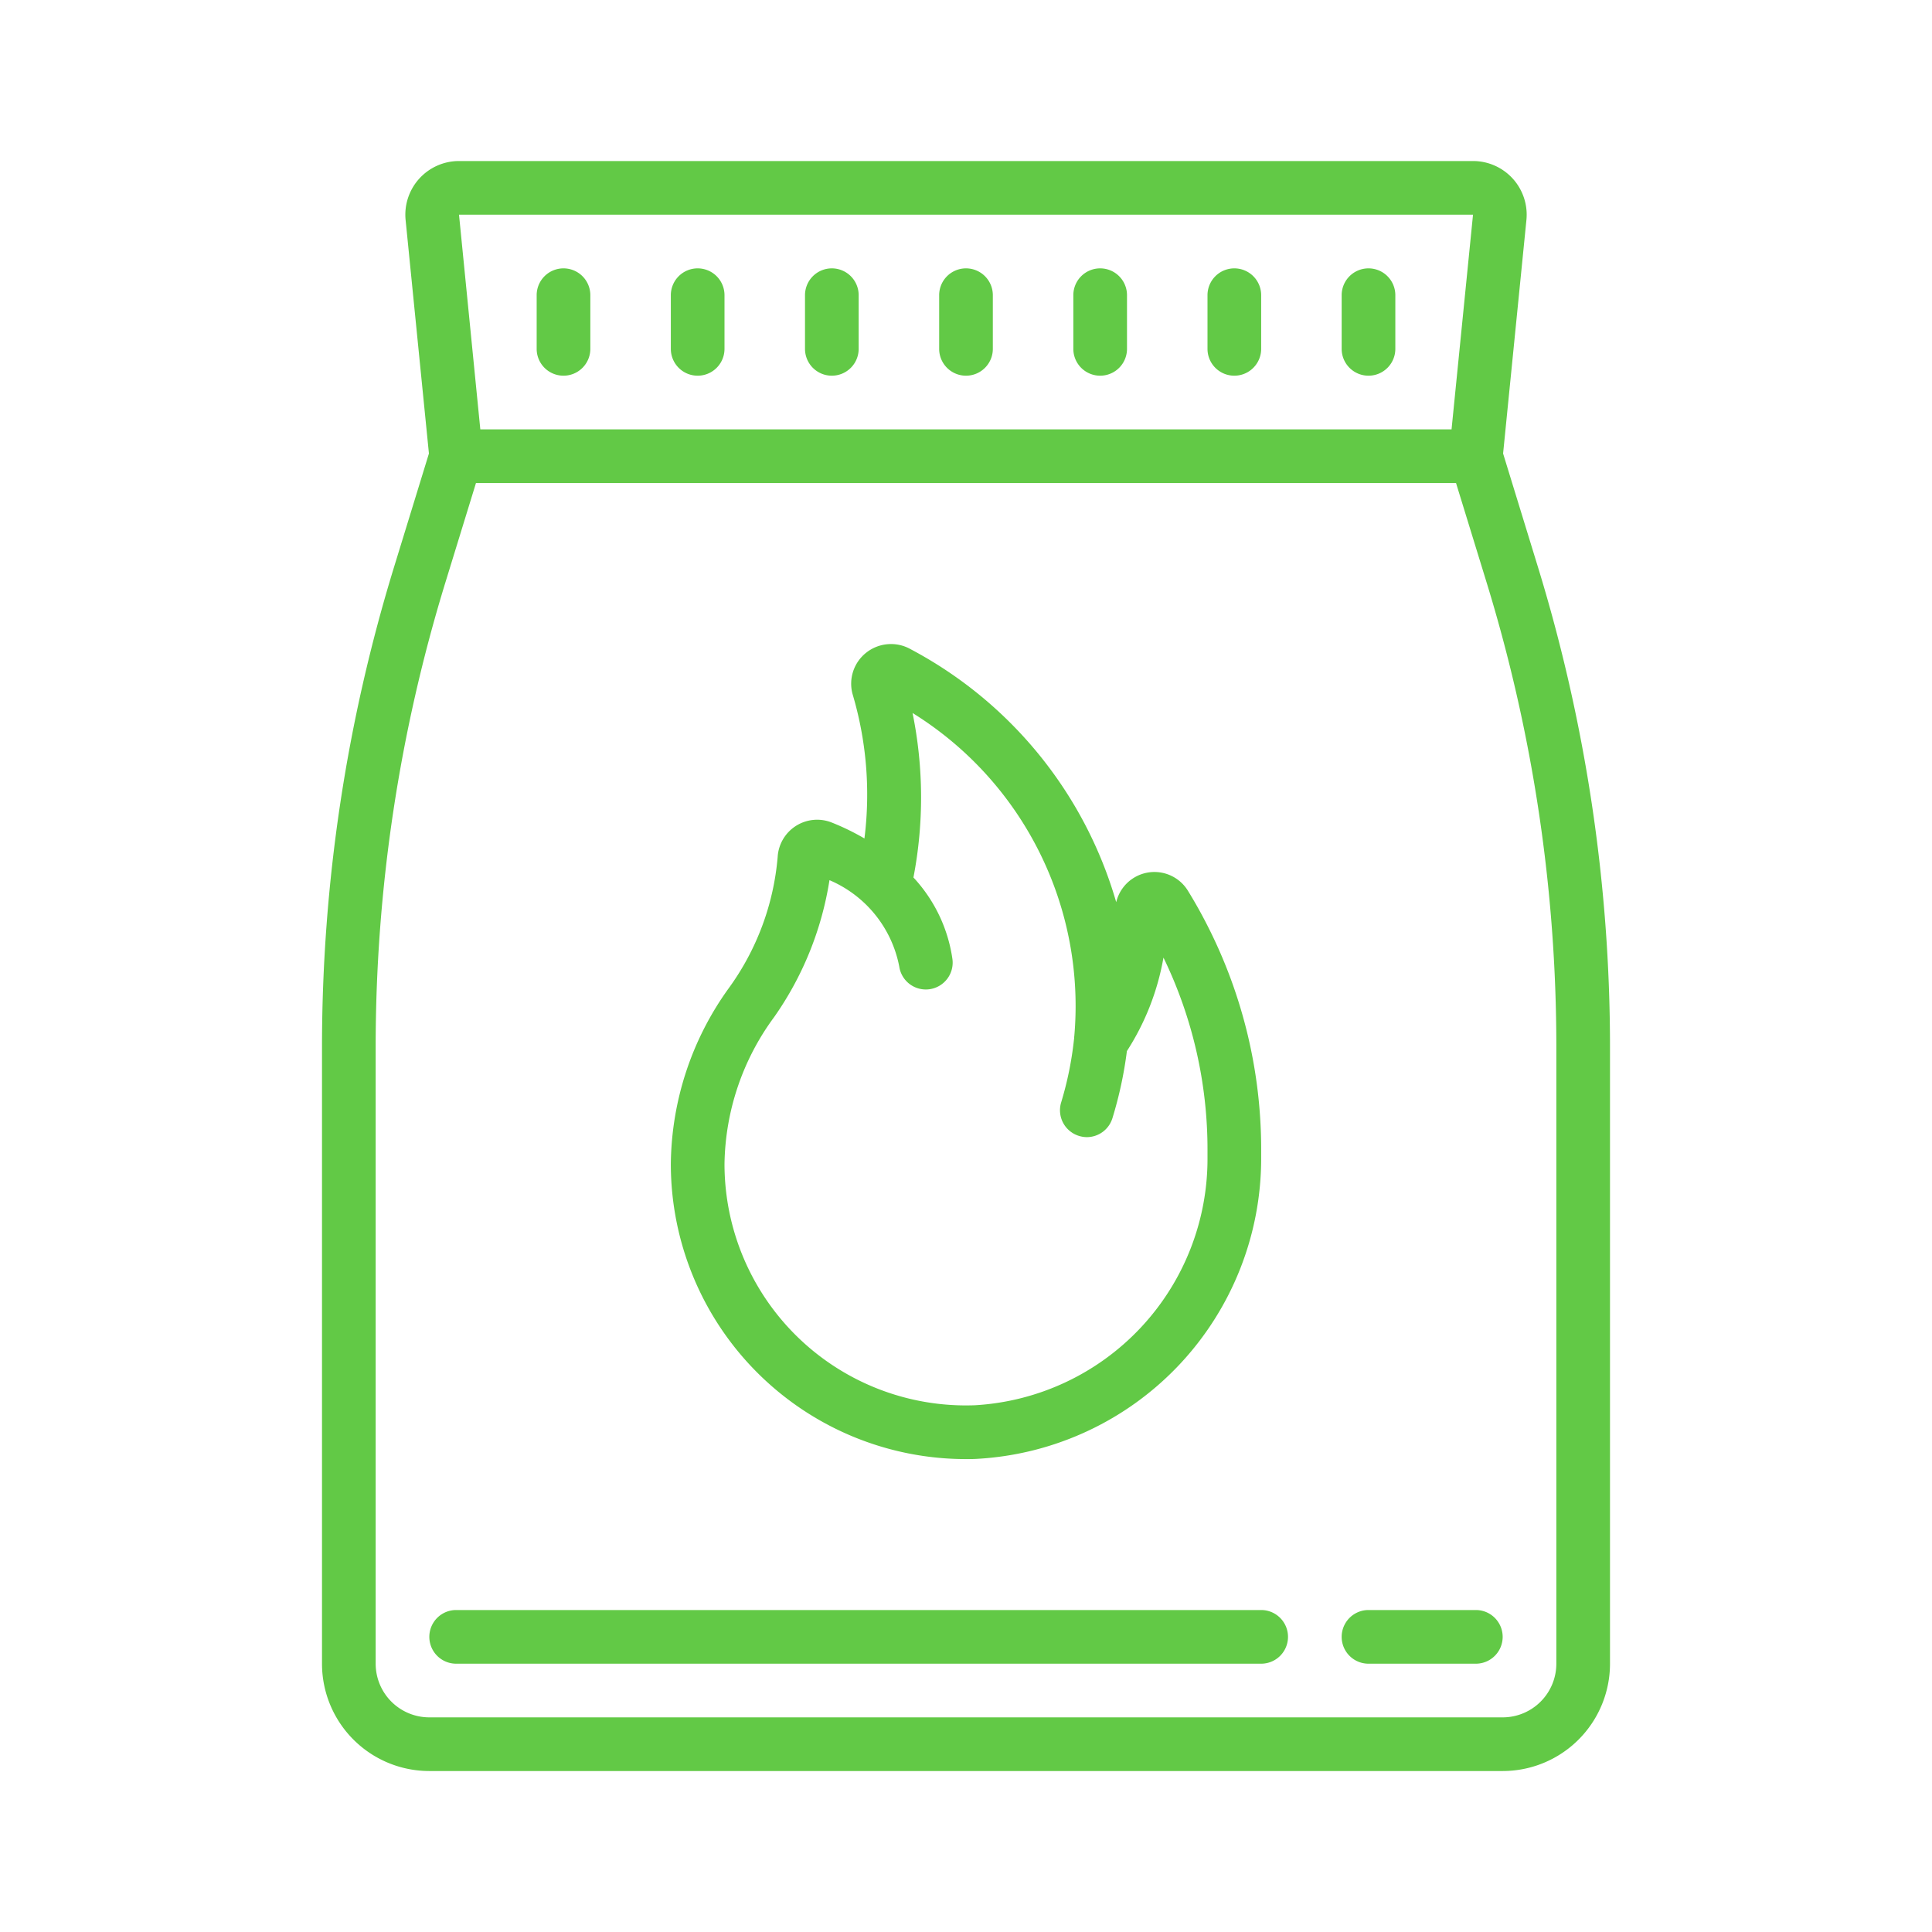 <svg xmlns="http://www.w3.org/2000/svg" width="72" height="72" viewBox="0 0 72 72">
  <g id="Grupo_3652" data-name="Grupo 3652" transform="translate(-1260 -4052)">
    <rect id="Retângulo_2540" data-name="Retângulo 2540" width="72" height="72" transform="translate(1260 4052)" fill="none"/>
    <path id="icons8-carvão-vegetal" d="M13.106,2a2,2,0,0,0-1.99,2.2l.869,8.7L10.7,17.082A60.943,60.943,0,0,0,8,35.021V58a4,4,0,0,0,4,4H52a4,4,0,0,0,4-4V35.021a60.944,60.944,0,0,0-2.7-17.939L52.016,12.9l.869-8.7A2,2,0,0,0,50.895,2Zm0,2H50.895l-.8,8H13.9ZM17,6a1,1,0,0,0-1,1V9a1,1,0,0,0,2,0V7A1,1,0,0,0,17,6Zm5,0a1,1,0,0,0-1,1V9a1,1,0,0,0,2,0V7A1,1,0,0,0,22,6Zm5,0a1,1,0,0,0-1,1V9a1,1,0,0,0,2,0V7A1,1,0,0,0,27,6Zm5,0a1,1,0,0,0-1,1V9a1,1,0,0,0,2,0V7A1,1,0,0,0,32,6Zm5,0a1,1,0,0,0-1,1V9a1,1,0,0,0,2,0V7A1,1,0,0,0,37,6Zm5,0a1,1,0,0,0-1,1V9a1,1,0,0,0,2,0V7A1,1,0,0,0,42,6Zm5,0a1,1,0,0,0-1,1V9a1,1,0,0,0,2,0V7A1,1,0,0,0,47,6ZM13.738,14H50.262l1.129,3.672A58.918,58.918,0,0,1,54,35.021V58a2,2,0,0,1-2,2H12a2,2,0,0,1-2-2V35.021a58.951,58.951,0,0,1,2.609-17.35Zm15.346,6.006a1.489,1.489,0,0,0-.8.314,1.474,1.474,0,0,0-.51,1.551,13.118,13.118,0,0,1,.441,5.375,9.016,9.016,0,0,0-1.234-.6,1.474,1.474,0,0,0-2,1.293,9.705,9.705,0,0,1-1.836,4.906A11.375,11.375,0,0,0,21,39.375a11,11,0,0,0,10.994,11c.135,0,.27,0,.4-.008A11.215,11.215,0,0,0,43,39.137v-.26a18.36,18.36,0,0,0-1.986-8.352q-.344-.682-.742-1.328a1.464,1.464,0,0,0-2.674.424,15.55,15.55,0,0,0-7.676-9.436A1.479,1.479,0,0,0,29.084,20.006Zm.924,2.564a12.849,12.849,0,0,1,6.027,12.053c-.009.035,0,.072-.01.107a12.711,12.711,0,0,1-.478,2.35,1,1,0,0,0,.66,1.25,1.015,1.015,0,0,0,.295.047,1,1,0,0,0,.955-.707,14.852,14.852,0,0,0,.539-2.5,9.407,9.407,0,0,0,1.363-3.484A16.385,16.385,0,0,1,41,38.875v.26a9.2,9.2,0,0,1-8.672,9.234A9,9,0,0,1,23,39.375,9.442,9.442,0,0,1,24.852,33.9a12.14,12.14,0,0,0,2.06-5.1,4.406,4.406,0,0,1,2.6,3.215,1,1,0,0,0,1.981-.283A5.632,5.632,0,0,0,30.041,28.7,15.75,15.75,0,0,0,30.008,22.57ZM13,56a1,1,0,0,0,0,2H43a1,1,0,0,0,0-2Zm34,0a1,1,0,0,0,0,2h4a1,1,0,0,0,0-2Z" transform="translate(1264 4056.001)" fill="#62c946"/>
  </g>
</svg>
